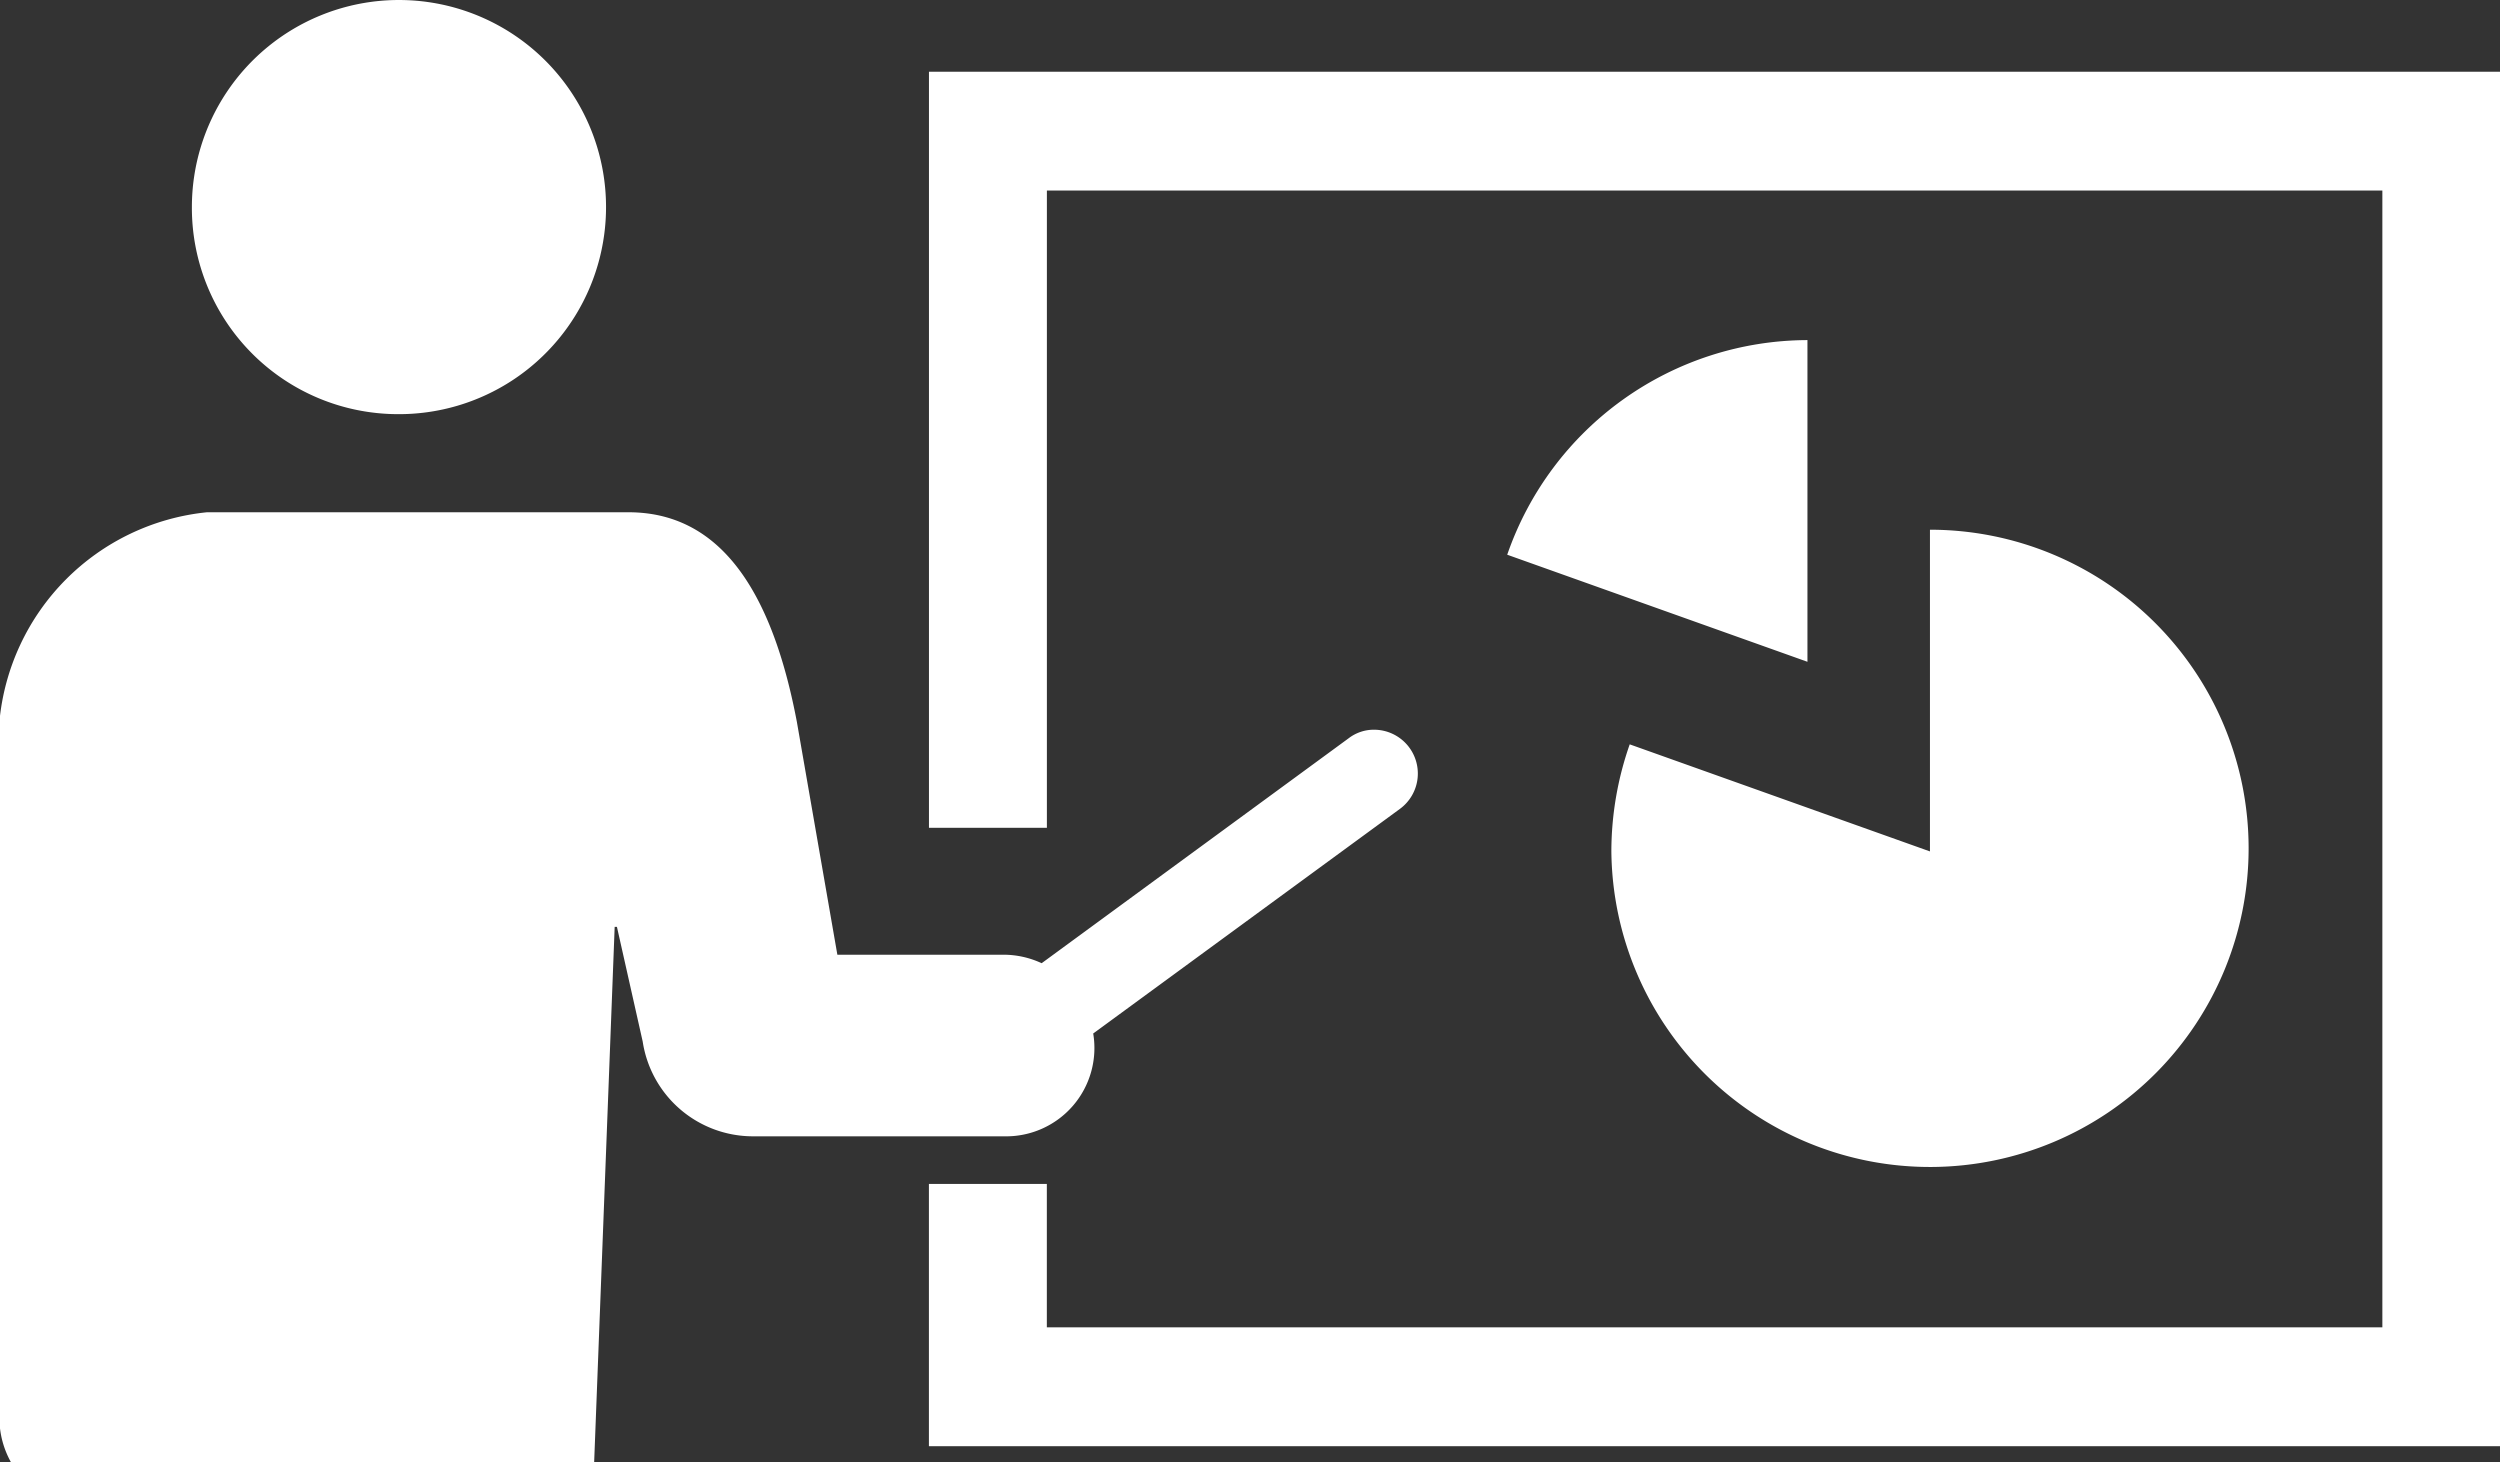 <svg xmlns="http://www.w3.org/2000/svg" width="53" height="31" viewBox="0 0 53 31">
  <rect x="0" y="0" width="53" height="31" fill="#333333" stroke="none"/>
  <defs>
    <style>
      .cls-1 {
        fill: #fff;
        fill-rule: evenodd;
      }
    </style>
  </defs>
  <path id="icon01.svg" class="cls-1" d="M459.388,8534.78a4.39,4.39,0,1,0-4.351-4.39A4.373,4.373,0,0,0,459.388,8534.78Zm11.275-7.26v16.03h2.5v-13.51h28.312v24.1H473.162v-3.04h-2.5v5.56h33.31v-29.14h-33.31Zm12.259,10.24,6.365,2.27v-6.82A6.755,6.755,0,0,0,482.922,8537.76Zm2.208,6.29a6.755,6.755,0,1,0,6.754-6.82v6.82l-6.365-2.27A6.883,6.883,0,0,0,485.13,8544.05Zm-5.03-2.58a0.878,0.878,0,0,0-.538.18l-6.51,4.77a1.915,1.915,0,0,0-.792-0.18h-3.539l-0.859-4.94c-0.472-2.48-1.462-4.44-3.569-4.44h-8.937a4.918,4.918,0,0,0-4.4,4.44v14.77a1.931,1.931,0,0,0,.246.93h12.363L464,8545.65h0.048l0.546,2.43a2.365,2.365,0,0,0,2.332,2.01h5.337a1.872,1.872,0,0,0,1.882-2.18l6.5-4.76A0.929,0.929,0,0,0,480.1,8541.47Z" transform="translate(-450.969 -8526)"/>
</svg>
